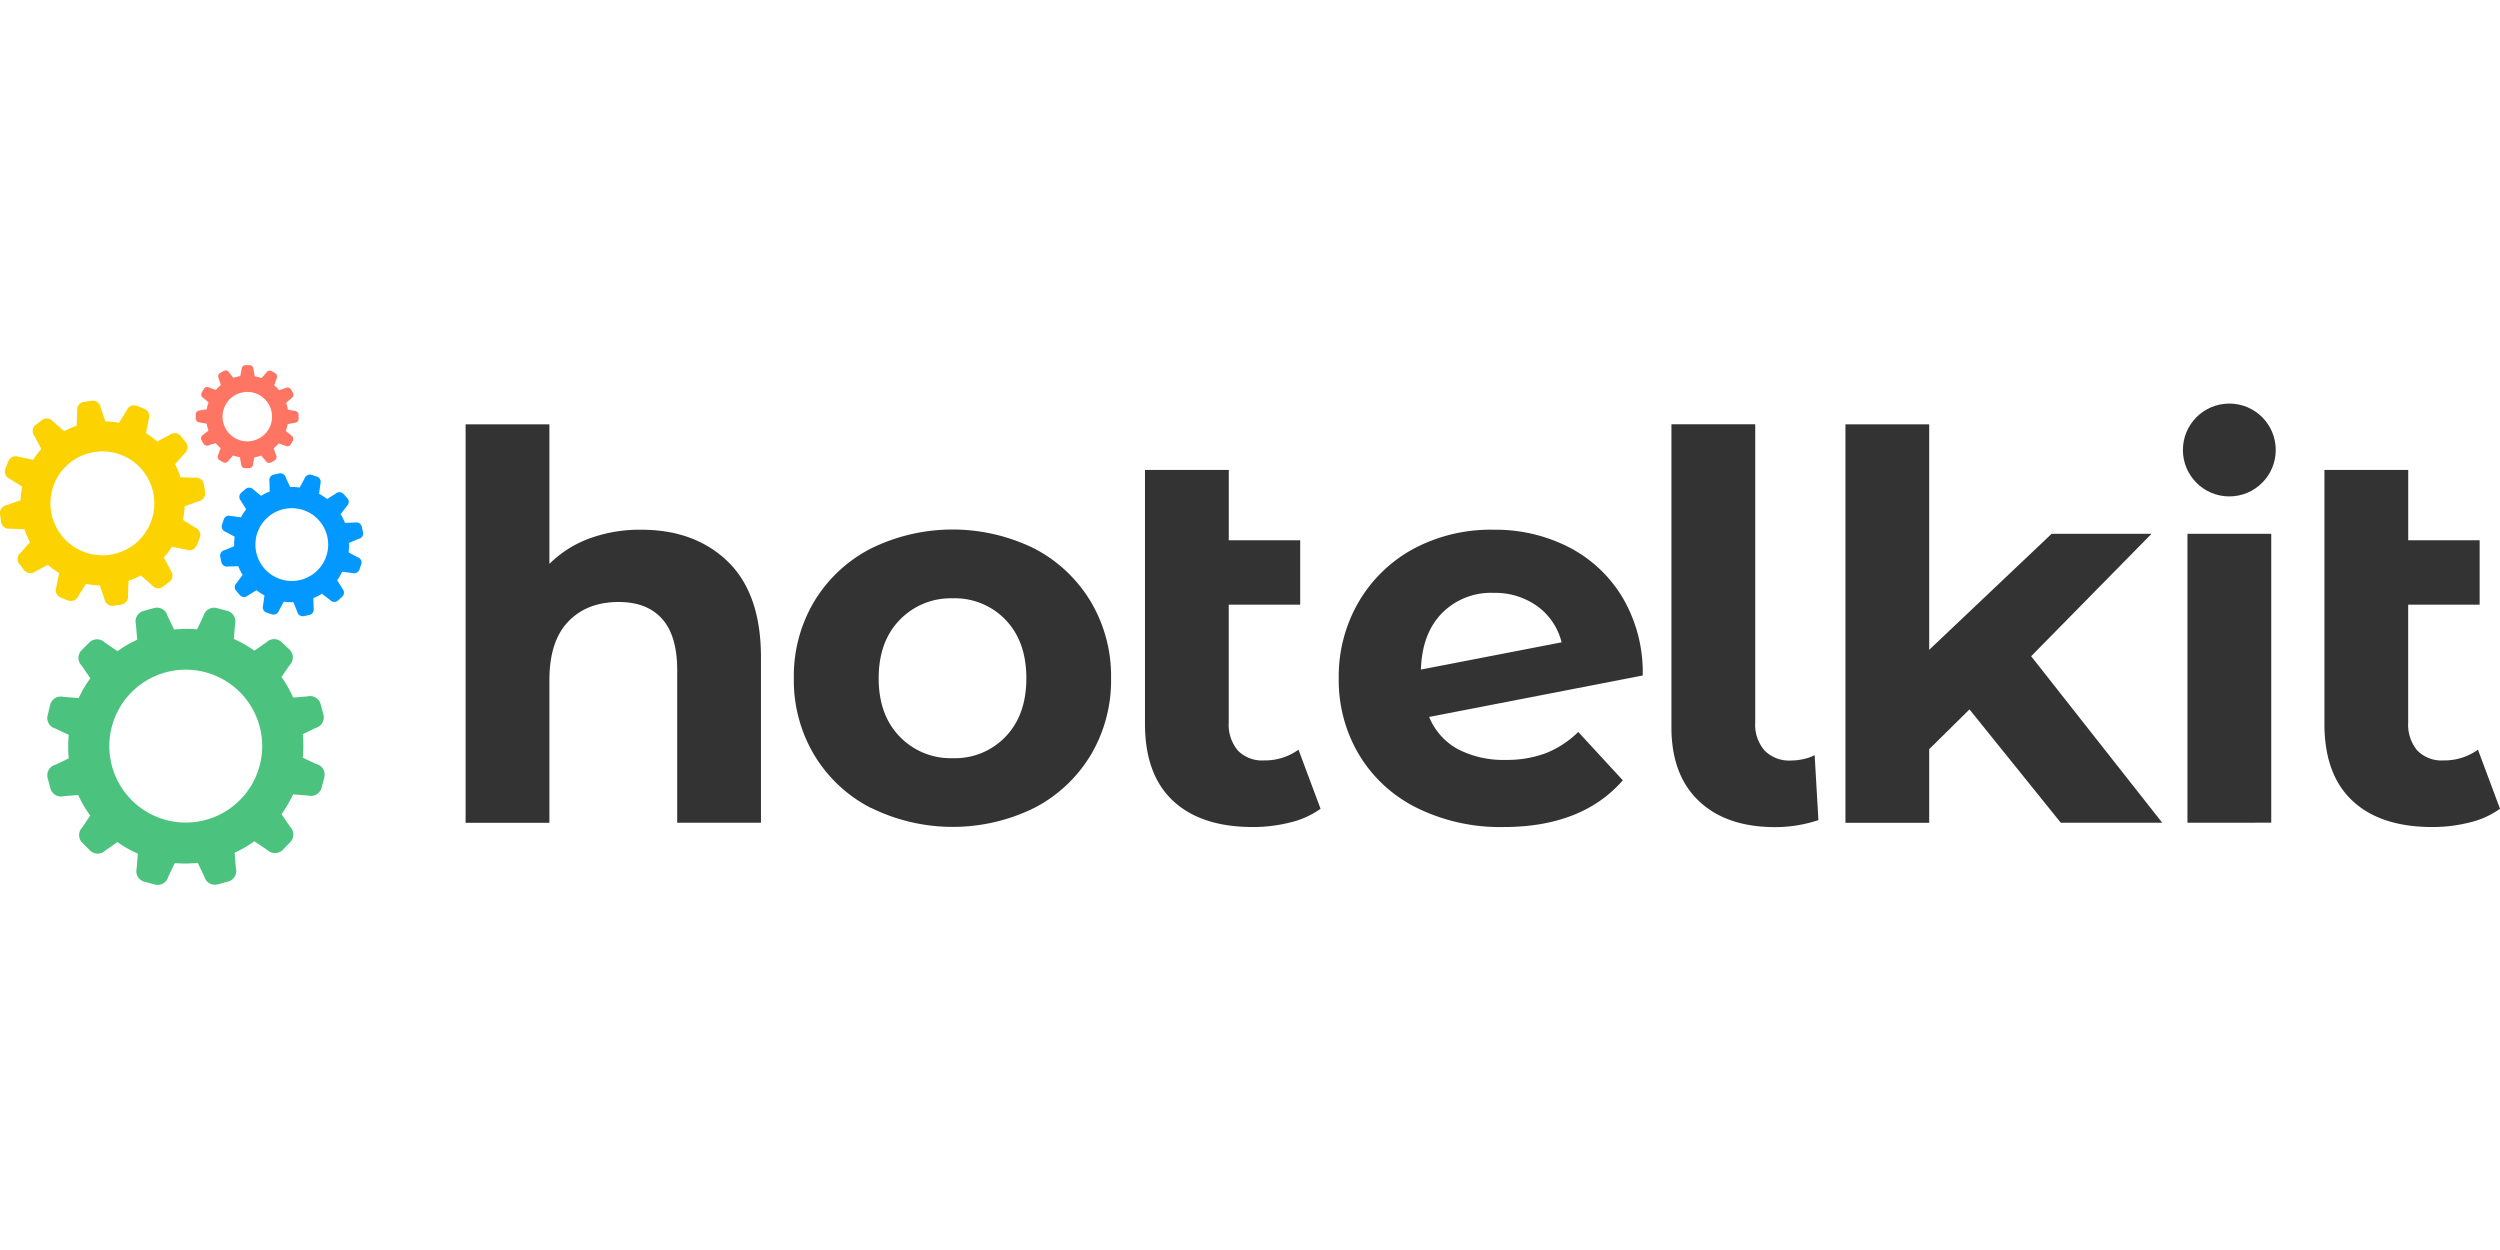 <?xml version="1.0" encoding="UTF-8"?> <svg xmlns="http://www.w3.org/2000/svg" width="200.00" height="100" viewBox="0 0 577.26 120"><defs><style>.cls-1{fill:#4bc37f;}.cls-2{fill:#fcd200;}.cls-3{fill:#0398ff;}.cls-4{fill:#ff7563;}.cls-5{fill:#333;}</style></defs><title>Hotelkit-Logo-rgb</title><g id="Ebene_2" data-name="Ebene 2"><g id="Ebene_1-2" data-name="Ebene 1"><g id="ZAhnräder"><path class="cls-1" d="M73,92.09l-3.09-1.45a25.92,25.92,0,0,0,0-5.43l3-1.45a2.51,2.51,0,0,0,1.77-3.08l-.65-2.43A2.53,2.53,0,0,0,71,76.48l-3.31.28A26.42,26.42,0,0,0,65,72l1.88-2.74a2.52,2.52,0,0,0,0-3.56L65.07,64a2.52,2.52,0,0,0-3.56,0l-2.77,1.93A27.37,27.37,0,0,0,54,63.22l.27-3.41a2.53,2.53,0,0,0-1.79-3.08l-2.43-.64A2.52,2.52,0,0,0,47,57.87L45.51,61a27.05,27.05,0,0,0-5.32.05l-1.52-3.2a2.53,2.53,0,0,0-3.09-1.77l-2.43.66a2.52,2.52,0,0,0-1.77,3.08l.3,3.58a26.6,26.6,0,0,0-4.55,2.64l-2.95-2a2.52,2.52,0,0,0-3.56,0l-1.77,1.78a2.51,2.51,0,0,0,0,3.55l2,2.93a27.2,27.2,0,0,0-2.68,4.57l-3.5-.27a2.52,2.52,0,0,0-3.07,1.79L11,80.84a2.52,2.52,0,0,0,1.79,3.07l3.09,1.46a26.51,26.51,0,0,0,0,5.42l-3,1.45A2.52,2.52,0,0,0,11,95.33l.65,2.42a2.53,2.53,0,0,0,3.09,1.77l3.31-.27A27.13,27.13,0,0,0,20.83,104L19,106.73a2.52,2.52,0,0,0,0,3.55l1.78,1.78a2.53,2.53,0,0,0,3.56,0l2.77-1.93a27.37,27.37,0,0,0,4.72,2.66l-.27,3.42a2.52,2.52,0,0,0,1.79,3.07l2.43.65a2.52,2.52,0,0,0,3.07-1.79l1.5-3.16a27,27,0,0,0,5.31-.06l1.53,3.2a2.52,2.52,0,0,0,3.08,1.77l2.43-.66a2.52,2.52,0,0,0,1.77-3.08l-.3-3.57a27.28,27.28,0,0,0,4.55-2.64l3,2a2.53,2.53,0,0,0,3.56,0L67,110.16a2.51,2.51,0,0,0,0-3.55l-2-2.92a27.93,27.93,0,0,0,2.67-4.58l3.5.27a2.53,2.53,0,0,0,3.08-1.78l.64-2.43A2.53,2.53,0,0,0,73,92.09ZM47.52,105A17.65,17.65,0,1,1,59.94,83.39,17.66,17.66,0,0,1,47.52,105Z"></path><path class="cls-2" d="M45.81,31.45a1.83,1.83,0,0,0,1.54-2.07l-.26-1.81A1.83,1.83,0,0,0,45,26l-3.33-.12a18.47,18.47,0,0,0-1.25-3l2.18-2.48a1.84,1.84,0,0,0,.31-2.57l-1.14-1.44a1.84,1.84,0,0,0-2.57-.3l-2.9,1.54a17.69,17.69,0,0,0-2.6-1.93l.65-3.24a1.83,1.83,0,0,0-1-2.37l-1.7-.68a1.83,1.83,0,0,0-2.37,1L27.49,13.3A17.88,17.88,0,0,0,24.32,13L23.25,9.77a1.84,1.84,0,0,0-2.08-1.55l-1.81.27a1.82,1.82,0,0,0-1.54,2.07L17.69,14a19.77,19.77,0,0,0-2.87,1.25L12.25,13a1.84,1.84,0,0,0-2.57-.3L8.24,13.78a1.83,1.83,0,0,0-.3,2.57l1.6,3a18.71,18.71,0,0,0-1.87,2.5l-3.36-.68a1.85,1.85,0,0,0-2.38,1l-.67,1.7a1.82,1.82,0,0,0,1,2.38l2.87,1.8a18.84,18.84,0,0,0-.39,3.14L1.57,32.33A1.83,1.83,0,0,0,0,34.4l.26,1.81a1.84,1.84,0,0,0,2.08,1.55l3.32.13a18.8,18.8,0,0,0,1.26,3L4.75,43.33a1.83,1.83,0,0,0-.3,2.57l1.13,1.44a1.84,1.84,0,0,0,2.57.3l2.9-1.54A18,18,0,0,0,13.66,48L13,51.27a1.83,1.83,0,0,0,1,2.37l1.7.68a1.85,1.85,0,0,0,2.38-1l1.77-2.82a18.09,18.09,0,0,0,3.17.35L24.13,54a1.83,1.83,0,0,0,2.07,1.55L28,55.29a1.83,1.83,0,0,0,1.55-2.07l.13-3.41a20.14,20.14,0,0,0,2.86-1.25l2.58,2.27a1.84,1.84,0,0,0,2.57.3L39.13,50a1.84,1.84,0,0,0,.31-2.57l-1.61-3a17.89,17.89,0,0,0,1.87-2.5l3.36.68a1.84,1.84,0,0,0,2.38-1l.68-1.7a1.84,1.84,0,0,0-1-2.38l-2.88-1.8a18.87,18.87,0,0,0,.4-3.14Zm-11,4.87a12,12,0,1,1-6.68-15.54A12,12,0,0,1,34.8,36.32Z"></path><path class="cls-3" d="M82.59,44.36l-2.1-1.14a13.11,13.11,0,0,0,.13-1.79c0-.14,0-.27,0-.41l2.2-.91a1.28,1.28,0,0,0,1-1.52l-.27-1.25a1.28,1.28,0,0,0-1.52-1l-2.38.07a12.56,12.56,0,0,0-1-2l1.45-1.89a1.28,1.28,0,0,0,.1-1.81l-.86-.95a1.28,1.28,0,0,0-1.81-.1l-2,1.25a13.31,13.31,0,0,0-1.85-1.2l.31-2.36a1.29,1.29,0,0,0-.82-1.62l-1.22-.4a1.3,1.3,0,0,0-1.62.83l-1.13,2.1a13.23,13.23,0,0,0-1.79-.13H67L66,26a1.29,1.29,0,0,0-1.52-1l-1.26.26a1.29,1.29,0,0,0-1,1.53l.06,2.38a12.91,12.91,0,0,0-2,1L58.49,28.7a1.29,1.29,0,0,0-1.81-.09l-1,.86a1.29,1.29,0,0,0-.09,1.81l1.25,2a13.37,13.37,0,0,0-1.21,1.85l-2.36-.32a1.29,1.29,0,0,0-1.61.83l-.4,1.22a1.27,1.27,0,0,0,.82,1.61l2.1,1.14a13.12,13.12,0,0,0-.12,1.79c0,.14,0,.27,0,.41l-2.21.91a1.29,1.29,0,0,0-1,1.52l.27,1.25a1.29,1.29,0,0,0,1.52,1l2.38-.06a13,13,0,0,0,1,2L54.63,50.3a1.28,1.28,0,0,0-.09,1.81l.85,1a1.29,1.29,0,0,0,1.82.1l2-1.25a13.7,13.7,0,0,0,1.85,1.21l-.32,2.35a1.28,1.28,0,0,0,.82,1.62l1.22.4a1.3,1.3,0,0,0,1.62-.83l1.13-2.09a13.38,13.38,0,0,0,1.8.12h.41l.9,2.21a1.29,1.29,0,0,0,1.53,1l1.25-.26a1.29,1.29,0,0,0,1-1.52l-.07-2.38a12.61,12.61,0,0,0,2-1l1.89,1.46a1.29,1.29,0,0,0,1.81.09l.95-.86a1.29,1.29,0,0,0,.1-1.81l-1.25-2A13.31,13.31,0,0,0,79,47.7L81.4,48A1.29,1.29,0,0,0,83,47.19L83.41,46A1.28,1.28,0,0,0,82.59,44.36ZM73,47.67a8.4,8.4,0,1,1,.62-11.86A8.4,8.4,0,0,1,73,47.67Z"></path><path class="cls-4" d="M68.09,10.57l-1.61-.3a9.07,9.07,0,0,0-.42-1.57l1.25-1.06a.92.92,0,0,0,.35-1.25L67.2,5.6A.92.92,0,0,0,66,5.26l-1.54.54a8.92,8.92,0,0,0-1.15-1.15l.56-1.55a.93.93,0,0,0-.33-1.25l-.79-.46a.92.92,0,0,0-1.25.33L60.38,3a9.07,9.07,0,0,0-1.57-.42L58.52.92A.92.92,0,0,0,57.61,0H56.7a.92.92,0,0,0-.92.91l-.3,1.61a9.16,9.16,0,0,0-1.58.41l-1-1.25a.92.92,0,0,0-1.25-.34l-.8.46A.92.92,0,0,0,50.46,3L51,4.59a9.62,9.62,0,0,0-1.16,1.14l-1.54-.55a.9.9,0,0,0-1.25.33l-.46.79a.91.91,0,0,0,.33,1.25l1.24,1.06a9.2,9.2,0,0,0-.43,1.58l-1.61.28a.92.92,0,0,0-.92.91v.92a.91.91,0,0,0,.91.92l1.61.3a9.4,9.4,0,0,0,.41,1.58l-1.25,1a.92.92,0,0,0-.34,1.25l.45.79a.92.92,0,0,0,1.25.34L49.79,18a10.5,10.5,0,0,0,1.15,1.16l-.56,1.54a.92.92,0,0,0,.33,1.25l.79.46a.91.91,0,0,0,1.25-.33l1.07-1.24a9.09,9.09,0,0,0,1.57.43l.29,1.61a.92.92,0,0,0,.91.92h.91a.92.92,0,0,0,.92-.91l.31-1.61a9.29,9.29,0,0,0,1.57-.41l1.06,1.25a.91.91,0,0,0,1.24.34l.8-.45a.92.92,0,0,0,.34-1.25L63.2,19.2a9.52,9.52,0,0,0,1.15-1.14l1.54.55a.91.91,0,0,0,1.25-.32l.46-.8a.91.91,0,0,0-.32-1.25L66,15.18a10.37,10.37,0,0,0,.42-1.57l1.61-.29a.92.92,0,0,0,.92-.91v-.92A.93.93,0,0,0,68.09,10.57Zm-8.16,6.28a5.71,5.71,0,1,1,2.13-7.79A5.7,5.7,0,0,1,59.93,16.85Z"></path></g><g id="Schriftzug"><path class="cls-5" d="M168.09,45.39q7.62,7.44,7.62,22.07v38.19H156.37V70.44q0-7.93-3.47-11.84t-10.05-3.91q-7.32,0-11.65,4.53t-4.34,13.45v33H107.51v-92h19.35V45.89a25.54,25.54,0,0,1,9.3-5.89,33.45,33.45,0,0,1,11.9-2Q160.47,38,168.09,45.39Z"></path><path class="cls-5" d="M201.09,102.24A32.65,32.65,0,0,1,188,90,33.67,33.67,0,0,1,183.3,72.3,33.62,33.62,0,0,1,188,54.57a32.75,32.75,0,0,1,13.08-12.22,42.71,42.71,0,0,1,37.76,0,32.85,32.85,0,0,1,13,12.22,33.62,33.62,0,0,1,4.71,17.73A33.67,33.67,0,0,1,251.87,90a32.75,32.75,0,0,1-13,12.21,42.62,42.62,0,0,1-37.76,0Zm31.13-16.49q4.77-5,4.77-13.45t-4.77-13.46a16.15,16.15,0,0,0-12.22-5,16.32,16.32,0,0,0-12.27,5q-4.84,5-4.84,13.46t4.84,13.45a16.28,16.28,0,0,0,12.27,5A16.11,16.11,0,0,0,232.22,85.75Z"></path><path class="cls-5" d="M304.92,102.43a19.76,19.76,0,0,1-7,3.16,35,35,0,0,1-8.61,1.06q-12,0-18.48-6.08t-6.45-17.86V24.19h19.35V40.43h16.49V55.31H283.72V82.47a9.3,9.3,0,0,0,2.1,6.51,7.84,7.84,0,0,0,6.08,2.29,13.32,13.32,0,0,0,7.93-2.48Z"></path><path class="cls-5" d="M356.93,89.6a22.63,22.63,0,0,0,7.5-4.9l10.29,11.16q-9.42,10.78-27.53,10.79a43.45,43.45,0,0,1-20-4.41A32.18,32.18,0,0,1,313.84,90a33.59,33.59,0,0,1-4.72-17.73,34.09,34.09,0,0,1,4.65-17.67,32.6,32.6,0,0,1,12.78-12.28A37.79,37.79,0,0,1,344.84,38a37.28,37.28,0,0,1,17.36,4,31.05,31.05,0,0,1,12.46,11.66,34,34,0,0,1,4.65,18L330,81.23a14.82,14.82,0,0,0,6.63,7.44,22.88,22.88,0,0,0,11.1,2.48A25.71,25.71,0,0,0,356.93,89.6Zm-24-32.31q-4.59,4.73-4.83,13L360.58,64A14.61,14.61,0,0,0,355,55.68a16.7,16.7,0,0,0-10.16-3.1A15.89,15.89,0,0,0,332.93,57.29Z"></path><path class="cls-5" d="M392.27,100.63q-6.33-6-6.33-17V13.65h19.35V82.47A9.09,9.09,0,0,0,407.46,89a8,8,0,0,0,6.13,2.29,12.83,12.83,0,0,0,3-.37,9.6,9.6,0,0,0,2.42-.87l.87,15a31.44,31.44,0,0,1-10.05,1.62Q398.59,106.65,392.27,100.63Z"></path><path class="cls-5" d="M454.76,79.49l-9.3,9.18v17H426.12v-92h19.34V65.73l28.27-26.79H496.8L469,67.21l30.26,38.44H475.84Z"></path><path class="cls-5" d="M505.09,38.94h19.35v66.71H505.09Z"></path><circle class="cls-5" cx="514.76" cy="19.59" r="10.72"></circle><path class="cls-5" d="M577.26,102.43a19.76,19.76,0,0,1-7,3.16,35,35,0,0,1-8.61,1.06q-12,0-18.48-6.08t-6.45-17.86V24.19h19.35V40.43h16.49V55.31H556.06V82.47a9.3,9.3,0,0,0,2.1,6.51,7.84,7.84,0,0,0,6.08,2.29,13.32,13.32,0,0,0,7.93-2.48Z"></path></g></g></g></svg> 